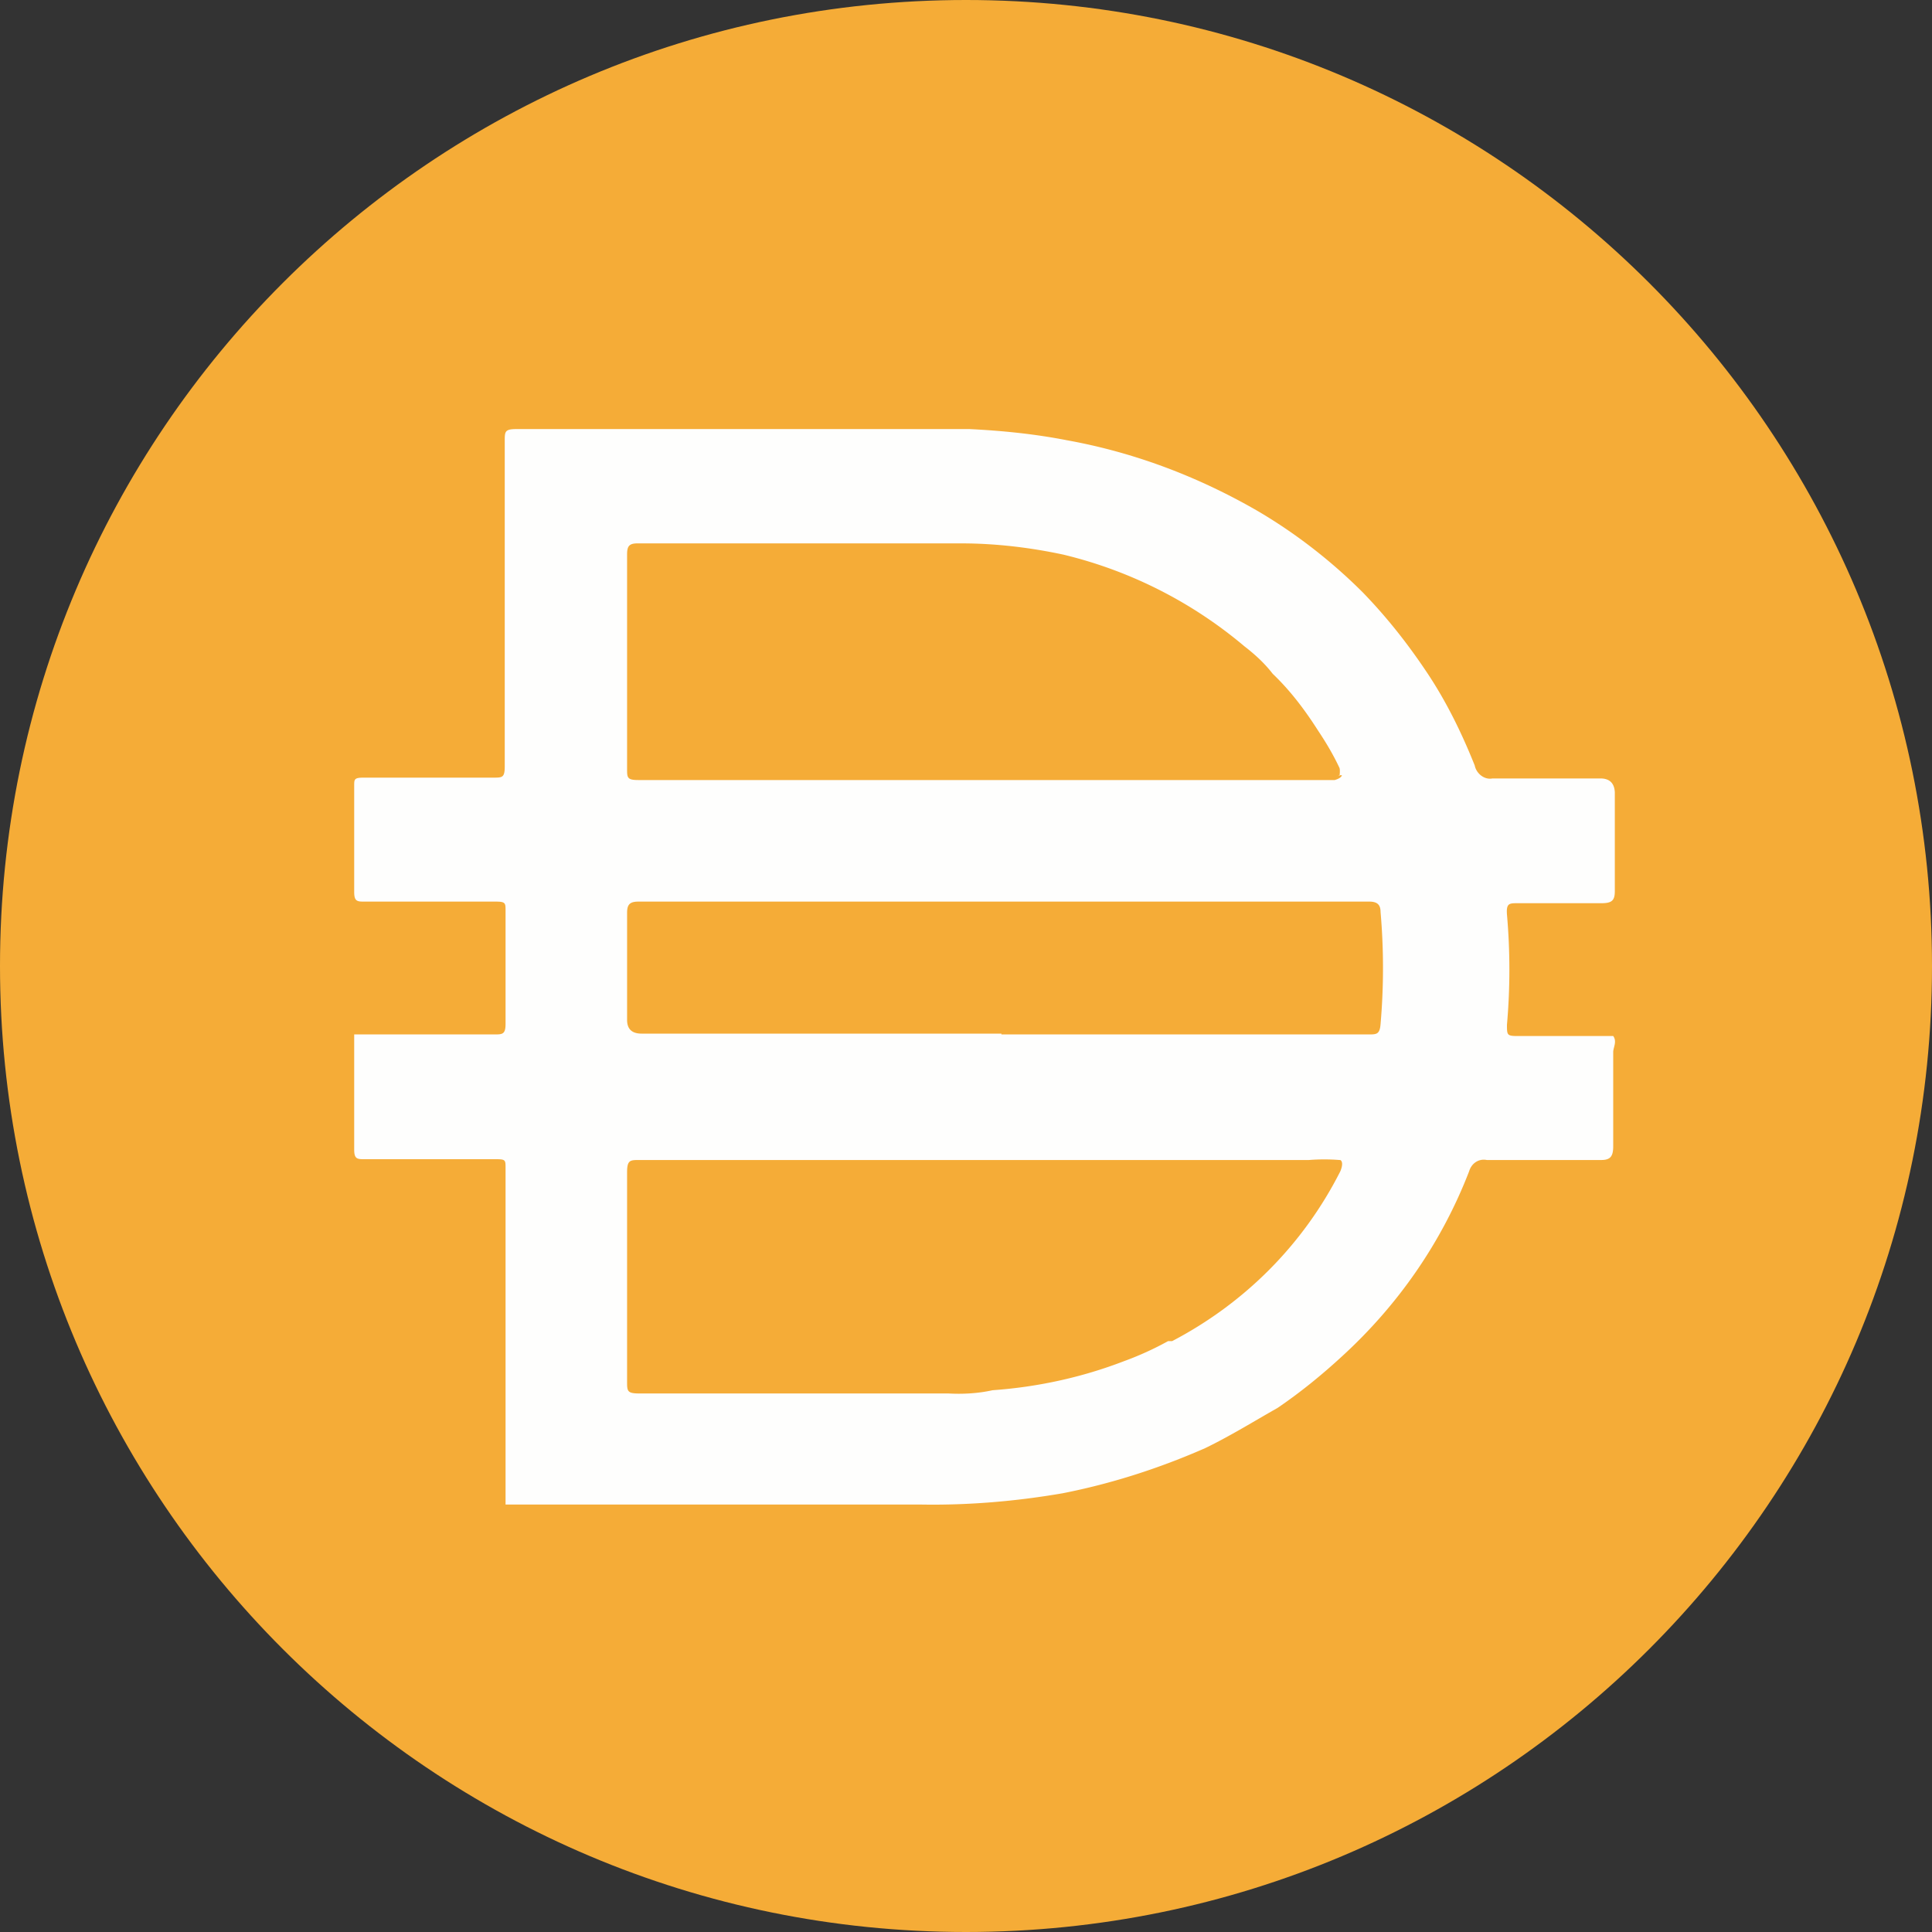 <svg xmlns="http://www.w3.org/2000/svg" width="250" height="250"><rect width="100%" height="100%" fill="#333333" stroke="none"/><path d="M125 0c69.063 0 125 55.938 125 125 0 69.063-55.938 125-125 125C55.937 250 0 194.062 0 125 0 55.937 55.938 0 125 0Zm0 0" style="stroke:none;fill-rule:nonzero;fill:#f5ac37;fill-opacity:1"/><path d="M129.582 133.855h47.5c1.043 0 1.461 0 1.563-1.355a83.769 83.769 0 0 0 0-14.48c0-.938-.415-1.352-1.458-1.352H82.606c-1.148 0-1.46.414-1.46 1.457v13.855c0 1.18.625 1.77 1.875 1.77h46.562Zm43.75-33.437s.106-.73 0-1.043c-.832-1.77-1.77-3.332-2.812-4.895-1.665-2.605-3.54-5.105-5.833-7.293-1.042-1.355-2.292-2.5-3.644-3.542a56.985 56.985 0 0 0-23.438-11.875c-4.375-.938-8.855-1.457-13.23-1.457H82.5c-1.145 0-1.355.417-1.355 1.457v27.71c0 1.145 0 1.457 1.46 1.457h90.102s.836-.207.938-.624h-.415Zm0 49.687a24.774 24.774 0 0 0-3.957 0H82.707c-1.144 0-1.562 0-1.562 1.563v27.082c0 1.25 0 1.563 1.562 1.563h40c1.875.105 3.856 0 5.73-.418 5.833-.415 11.563-1.665 16.981-3.75a40.447 40.447 0 0 0 5.727-2.602h.523c9.375-4.898 16.977-12.5 21.77-21.98 0 0 .519-1.145 0-1.458Zm-107.914 44.27v-43.23c0-1.04 0-1.145-1.25-1.145h-16.98c-.938 0-1.356 0-1.356-1.25v-14.895h18.125c1.043 0 1.461 0 1.461-1.355v-14.688c0-.937 0-1.144-1.25-1.144h-16.98c-.938 0-1.356 0-1.356-1.25v-13.75c0-.836 0-1.043 1.25-1.043h16.773c1.145 0 1.458 0 1.458-1.457V57.082c0-1.25 0-1.562 1.562-1.562h58.543c4.27.21 8.437.625 12.707 1.46 8.645 1.563 16.875 4.688 24.48 9.063 5 2.914 9.688 6.562 13.75 10.625 3.125 3.227 5.833 6.664 8.333 10.414s4.48 7.813 6.144 11.98c.211 1.043 1.25 1.876 2.293 1.668h13.957c1.18 0 1.805.59 1.875 1.77v12.813c0 1.25-.414 1.562-1.77 1.562h-10.832c-1.042 0-1.46 0-1.355 1.457a81.393 81.393 0 0 1 0 14.273c0 1.352 0 1.458 1.457 1.458h12.293c.52.73 0 1.457 0 2.082v12.187c0 1.356-.418 1.773-1.563 1.773h-14.792c-1.04-.21-1.977.415-2.29 1.458-3.542 9.167-9.167 17.292-16.46 23.957-2.602 2.398-5.415 4.687-8.333 6.667-3.125 1.77-6.144 3.645-9.375 5.208C150 190 143.856 191.98 137.5 193.23c-6.043 1.04-12.188 1.563-18.332 1.458h-53.75Zm0 0" style="stroke:none;fill-rule:nonzero;fill:#fefefd;fill-opacity:1"/></svg>